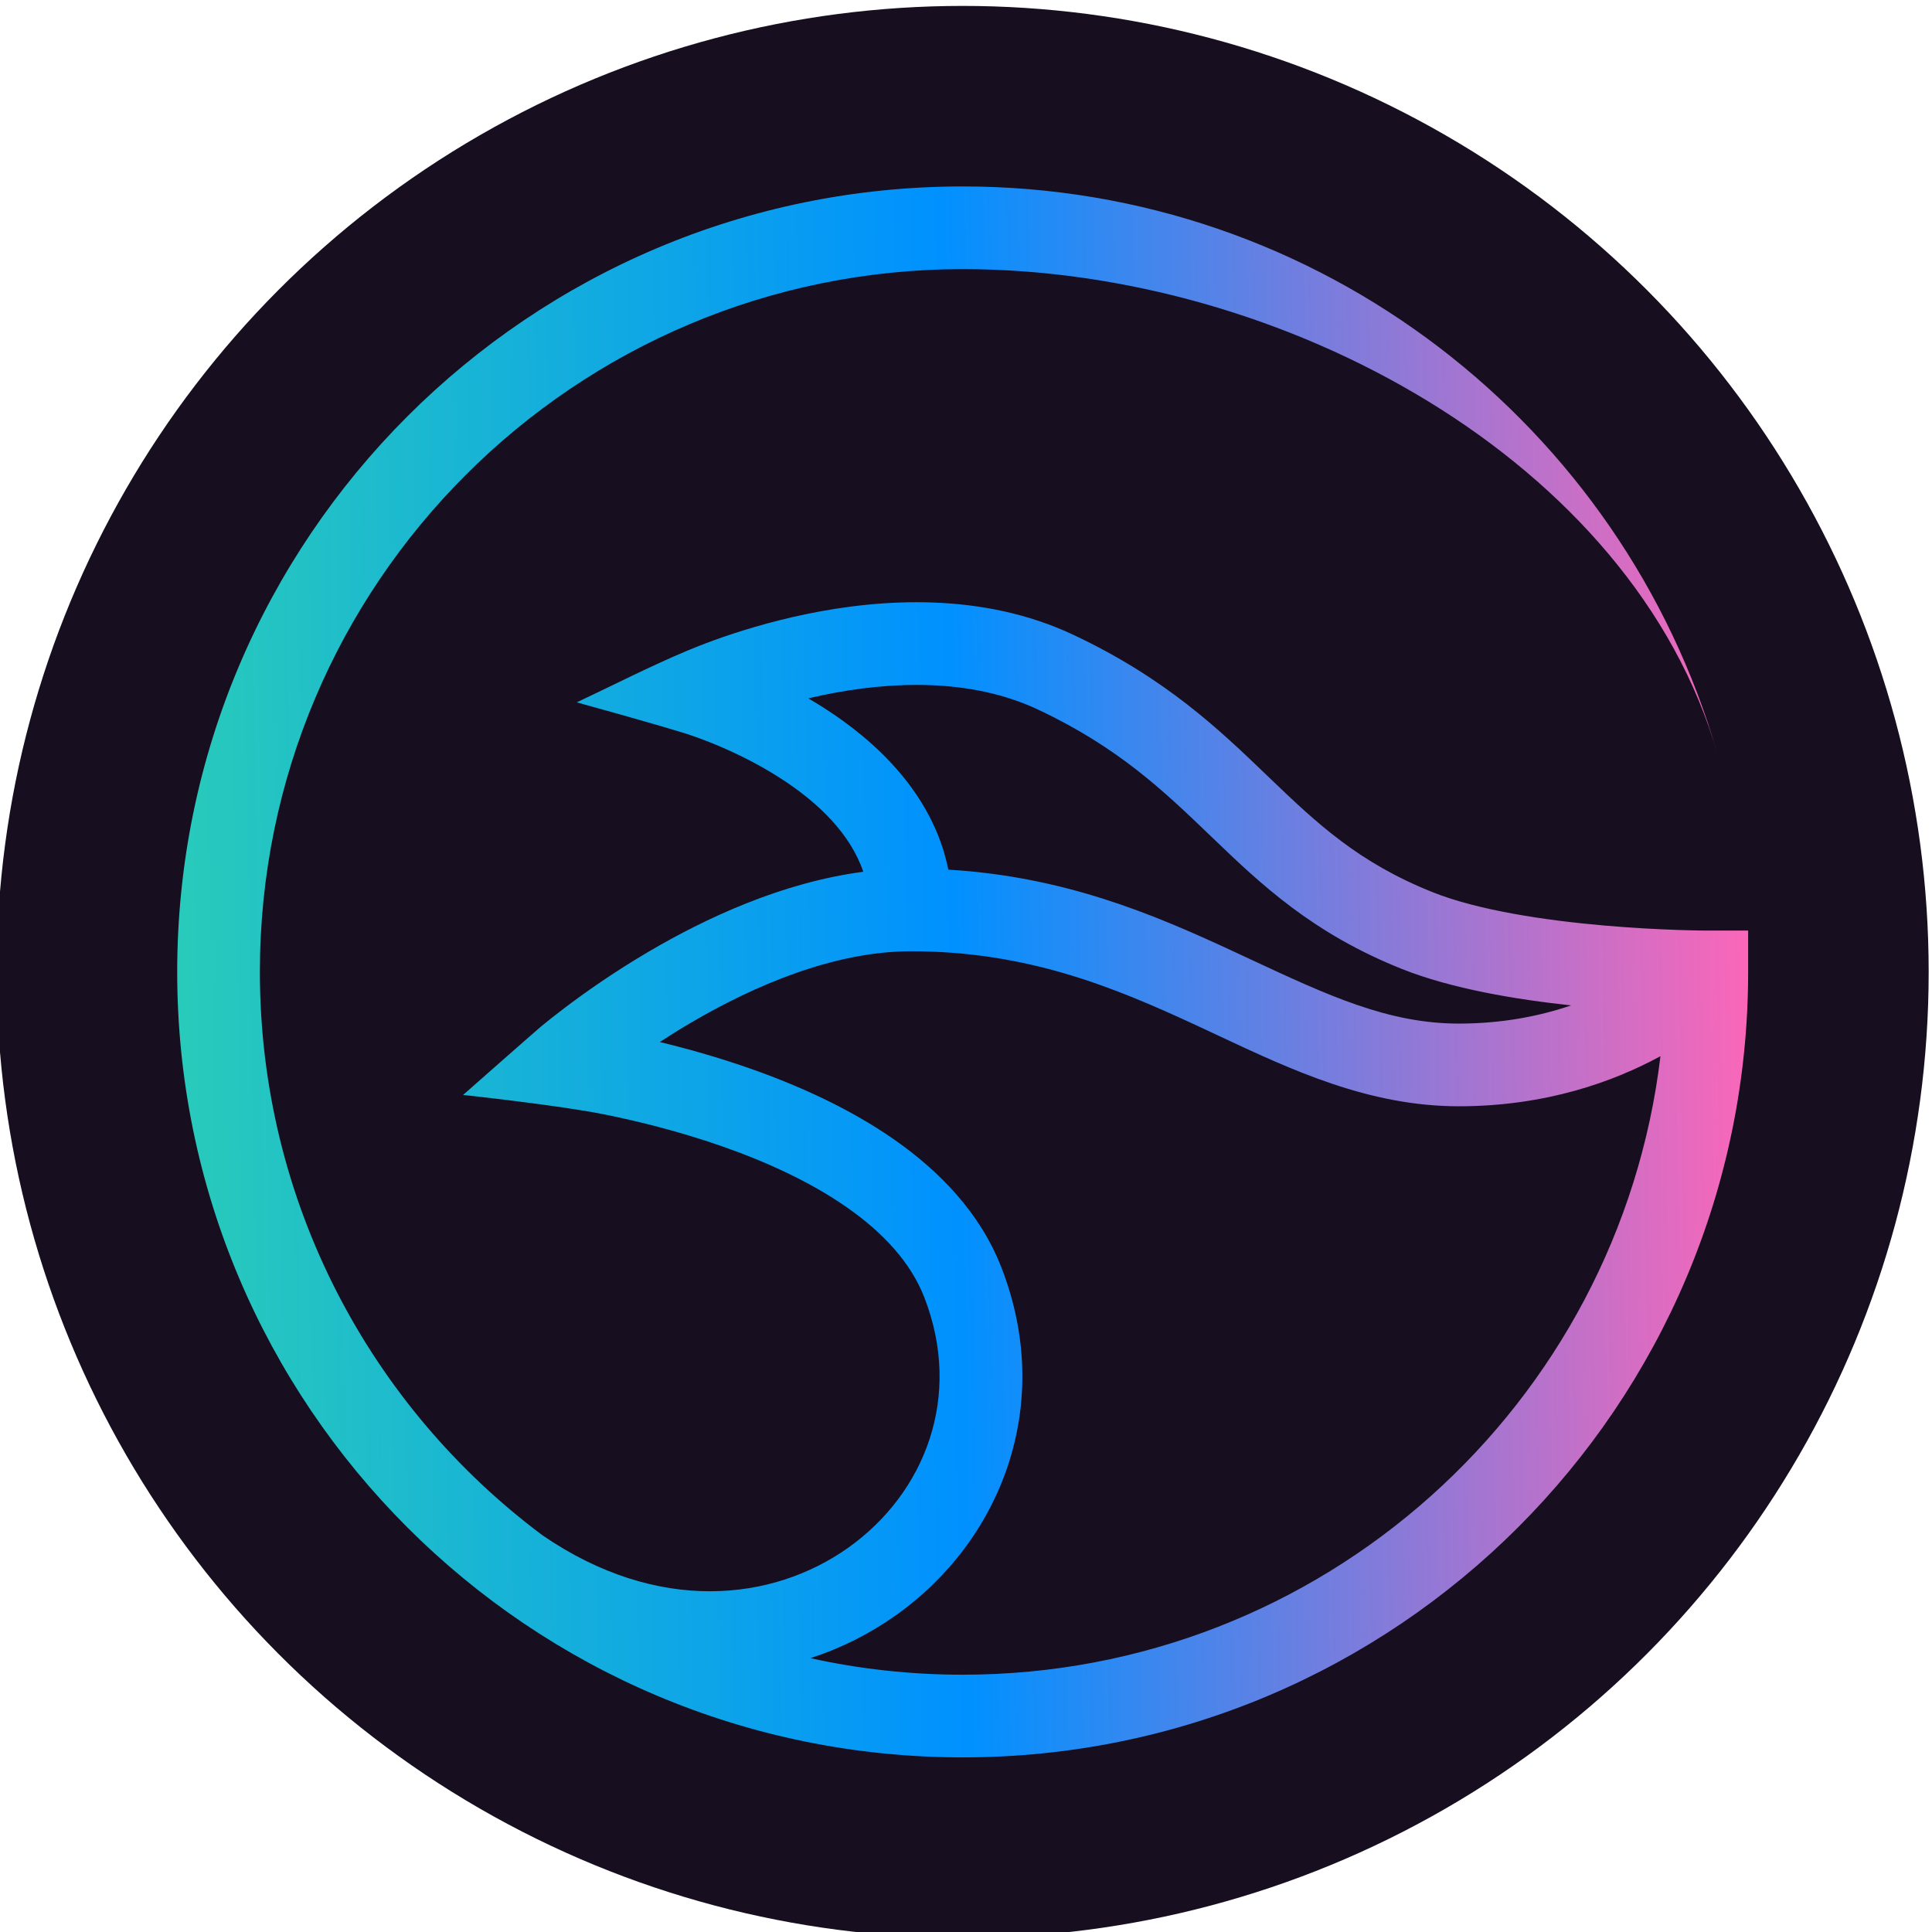 <?xml version="1.0" encoding="UTF-8"?><svg id="CIRCLE_OUTLINE_BLACK" xmlns="http://www.w3.org/2000/svg" xmlns:xlink="http://www.w3.org/1999/xlink" viewBox="0 0 512 512"><defs><linearGradient id="Adsız_degrade_2" x1="-410.772" y1="-7403.226" x2="13.009" y2="-7395.482" gradientTransform="translate(454 -7141.787) scale(1 -1)" gradientUnits="userSpaceOnUse"><stop offset="0" stop-color="#29ccb9"/><stop offset=".495" stop-color="#0091ff"/><stop offset="1" stop-color="#ff66b7"/></linearGradient></defs><circle cx="255.119" cy="257.567" r="256" fill="#170f1f" stroke-width="0"/><path d="m143.744,406.857c-45.449-33.961-74.872-88.19-74.872-149.29,0-102.861,83.385-186.246,186.246-186.246,84.893,0,177.6,50.732,200.02,128.43-25.054-86.825-105.106-150.342-200.02-150.342-114.962,0-208.158,93.196-208.158,208.158s93.196,208.157,208.158,208.157,208.158-93.196,208.158-208.157v-10.956l-11.436-.003c-.34-.003-.854-.008-1.524-.018-1.341-.02-3.306-.062-5.756-.145-4.908-.167-11.73-.5-19.372-1.165-15.619-1.359-33.43-4.01-45.561-8.855-19.517-7.794-30.536-18.127-43.127-30.218l-.727-.699c-12.613-12.116-26.783-25.728-51.339-37.285-24.193-11.385-50.944-9.558-70.602-5.513-9.983,2.054-18.534,4.762-24.6,6.959-3.041,1.101-5.479,2.082-7.183,2.799-9.893,4.165-19.494,9.093-29.203,13.665,0,0,19.048,5.225,28.469,8.142.341.105.873.274,1.569.508,1.394.47,3.433,1.197,5.901,2.196,4.969,2.012,11.505,5.055,17.957,9.203,10.162,6.533,18.588,14.752,22.043,24.842-21.573,2.836-41.806,12.305-56.937,21.206-9.175,5.397-16.805,10.783-22.152,14.827-2.679,2.026-4.798,3.726-6.267,4.935-1.232,1.015-20.71,18.185-20.71,18.185,0,0,25.129,2.672,37.529,5.171,8.25,1.662,19.371,4.337,30.972,8.385,11.654,4.066,23.427,9.393,33.197,16.213,9.79,6.834,16.96,14.734,20.5,23.778,10.305,26.336.193,51.992-20.111,66.423-20.062,14.26-50.564,17.65-81.061-3.292Zm71.023,32.573c8.203-2.664,15.859-6.535,22.733-11.421,27.628-19.637,42.166-55.608,27.821-92.266-5.635-14.402-16.404-25.414-28.363-33.761-11.979-8.361-25.763-14.483-38.52-18.934-8.389-2.927-16.491-5.186-23.587-6.901,2.518-1.642,5.229-3.336,8.105-5.028,16.863-9.919,38.101-19.029,58.468-19.029,30.698,0,53.56,9.42,75.389,19.528,1.984.918,3.976,1.853,5.978,2.792,19.507,9.151,39.994,18.763,63.796,18.763,23.084,0,41.063-6.526,53.453-13.275-11.032,92.332-89.618,163.916-184.921,163.916-13.856,0-27.359-1.514-40.351-4.383Zm201.597-172.99c-8.204,2.799-18.149,4.822-29.778,4.822-18.673,0-34.715-7.48-55.082-16.976-1.793-.836-3.62-1.688-5.484-2.551-20.393-9.444-43.987-19.452-74.698-21.266-4.121-20.334-19.532-34.229-32.733-42.715-1.47-.946-2.939-1.841-4.392-2.687,1.317-.31,2.668-.609,4.049-.893,17.74-3.65,38.918-4.563,56.856,3.878,21.289,10.019,33.298,21.552,45.792,33.551l.428.411c12.856,12.346,26.454,25.289,50.177,34.763,13.179,5.264,30.236,8.095,44.864,9.664Z" fill="url(#Adsız_degrade_2)" fill-rule="evenodd" stroke-width="0"/></svg>